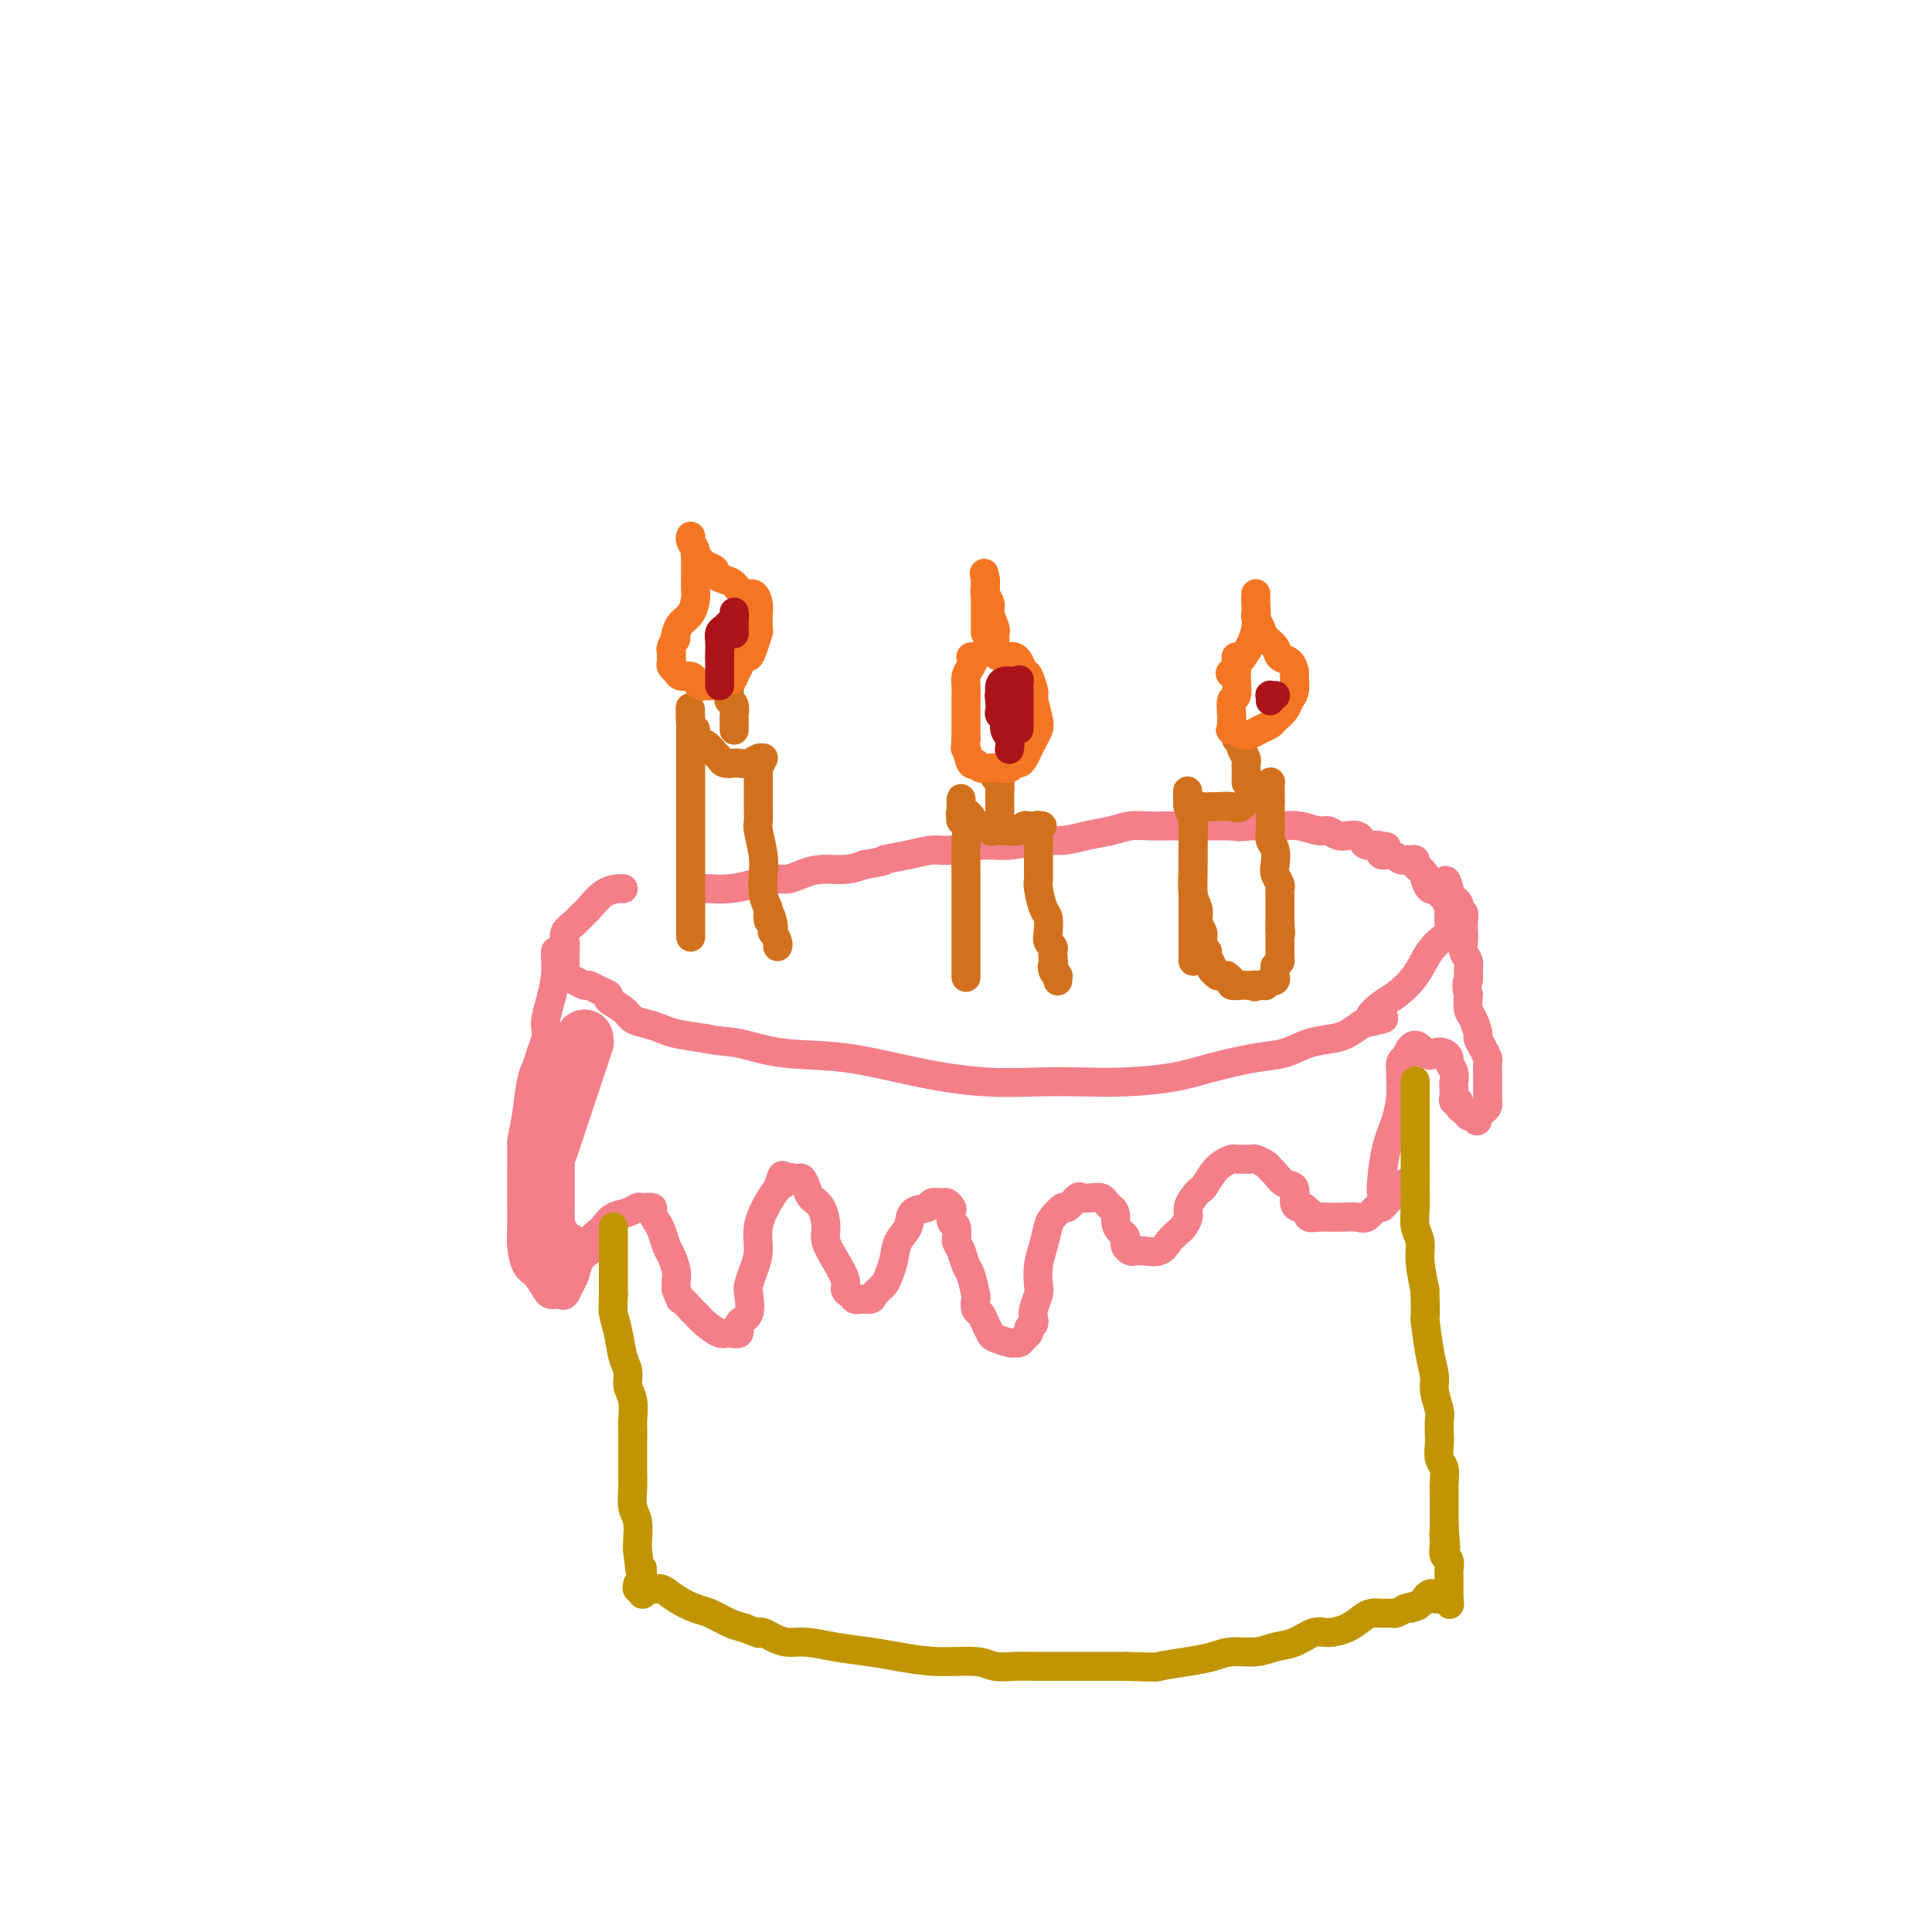 <svg viewBox='0 0 400 400' version='1.1' xmlns='http://www.w3.org/2000/svg' xmlns:xlink='http://www.w3.org/1999/xlink'><g fill='none' stroke='#F37F89' stroke-width='6' stroke-linecap='round' stroke-linejoin='round'><path d='M129,184c-0.012,-0.002 -0.024,-0.004 0,0c0.024,0.004 0.085,0.014 0,0c-0.085,-0.014 -0.315,-0.050 -1,0c-0.685,0.050 -1.823,0.187 -3,1c-1.177,0.813 -2.392,2.301 -3,3c-0.608,0.699 -0.608,0.610 -1,1c-0.392,0.390 -1.177,1.259 -2,2c-0.823,0.741 -1.683,1.353 -2,2c-0.317,0.647 -0.091,1.328 0,2c0.091,0.672 0.045,1.336 0,2'/><path d='M117,197c0.002,0.737 0.006,0.578 0,1c-0.006,0.422 -0.023,1.423 0,2c0.023,0.577 0.085,0.728 0,1c-0.085,0.272 -0.319,0.664 0,1c0.319,0.336 1.190,0.615 2,1c0.810,0.385 1.559,0.876 2,1c0.441,0.124 0.573,-0.119 1,0c0.427,0.119 1.149,0.599 2,1c0.851,0.401 1.830,0.723 2,1c0.170,0.277 -0.471,0.508 0,1c0.471,0.492 2.052,1.245 3,2c0.948,0.755 1.262,1.512 2,2c0.738,0.488 1.899,0.708 3,1c1.101,0.292 2.143,0.655 3,1c0.857,0.345 1.531,0.670 3,1c1.469,0.330 3.735,0.665 6,1'/><path d='M146,215c3.519,0.729 4.818,0.553 7,1c2.182,0.447 5.249,1.517 9,2c3.751,0.483 8.188,0.378 13,1c4.812,0.622 10.001,1.971 15,3c4.999,1.029 9.809,1.738 14,2c4.191,0.262 7.765,0.079 11,0c3.235,-0.079 6.132,-0.053 9,0c2.868,0.053 5.708,0.131 9,0c3.292,-0.131 7.036,-0.473 10,-1c2.964,-0.527 5.147,-1.241 8,-2c2.853,-0.759 6.377,-1.565 9,-2c2.623,-0.435 4.344,-0.501 6,-1c1.656,-0.499 3.248,-1.433 5,-2c1.752,-0.567 3.664,-0.768 5,-1c1.336,-0.232 2.096,-0.495 3,-1c0.904,-0.505 1.952,-1.253 3,-2'/><path d='M282,212c7.946,-1.921 3.311,-0.723 2,-1c-1.311,-0.277 0.703,-2.029 2,-3c1.297,-0.971 1.878,-1.163 3,-2c1.122,-0.837 2.784,-2.321 4,-4c1.216,-1.679 1.986,-3.553 3,-5c1.014,-1.447 2.273,-2.467 3,-3c0.727,-0.533 0.924,-0.581 1,-1c0.076,-0.419 0.031,-1.211 0,-2c-0.031,-0.789 -0.050,-1.575 0,-2c0.050,-0.425 0.168,-0.490 0,-1c-0.168,-0.510 -0.623,-1.464 -1,-2c-0.377,-0.536 -0.676,-0.655 -1,-1c-0.324,-0.345 -0.675,-0.917 -1,-1c-0.325,-0.083 -0.626,0.324 -1,0c-0.374,-0.324 -0.821,-1.378 -1,-2c-0.179,-0.622 -0.089,-0.811 0,-1'/><path d='M295,181c-0.936,-1.265 -0.776,-0.928 -1,-1c-0.224,-0.072 -0.833,-0.554 -1,-1c-0.167,-0.446 0.107,-0.856 0,-1c-0.107,-0.144 -0.597,-0.024 -1,0c-0.403,0.024 -0.721,-0.050 -1,0c-0.279,0.050 -0.520,0.223 -1,0c-0.480,-0.223 -1.201,-0.843 -2,-1c-0.799,-0.157 -1.677,0.150 -2,0c-0.323,-0.150 -0.092,-0.757 0,-1c0.092,-0.243 0.046,-0.121 0,0'/><path d='M115,197c0.006,-0.025 0.012,-0.050 0,0c-0.012,0.050 -0.042,0.173 0,1c0.042,0.827 0.156,2.356 0,4c-0.156,1.644 -0.581,3.402 -1,5c-0.419,1.598 -0.833,3.037 -1,4c-0.167,0.963 -0.086,1.451 0,2c0.086,0.549 0.178,1.158 0,2c-0.178,0.842 -0.625,1.916 -1,3c-0.375,1.084 -0.678,2.176 -1,3c-0.322,0.824 -0.663,1.378 -1,3c-0.337,1.622 -0.668,4.311 -1,7'/><path d='M109,231c-1.155,6.257 -1.042,4.900 -1,6c0.042,1.100 0.014,4.659 0,7c-0.014,2.341 -0.012,3.466 0,5c0.012,1.534 0.034,3.479 0,5c-0.034,1.521 -0.125,2.618 0,4c0.125,1.382 0.467,3.050 1,4c0.533,0.950 1.256,1.182 2,2c0.744,0.818 1.509,2.221 2,3c0.491,0.779 0.709,0.935 1,1c0.291,0.065 0.656,0.041 1,0c0.344,-0.041 0.669,-0.098 1,0c0.331,0.098 0.669,0.349 1,0c0.331,-0.349 0.656,-1.300 1,-2c0.344,-0.700 0.708,-1.150 1,-2c0.292,-0.850 0.512,-2.100 1,-3c0.488,-0.900 1.244,-1.450 2,-2'/><path d='M122,259c0.817,-1.732 -0.140,-1.563 0,-2c0.140,-0.437 1.375,-1.480 2,-2c0.625,-0.520 0.638,-0.517 1,-1c0.362,-0.483 1.071,-1.450 2,-2c0.929,-0.550 2.076,-0.681 3,-1c0.924,-0.319 1.624,-0.825 2,-1c0.376,-0.175 0.429,-0.018 1,0c0.571,0.018 1.658,-0.105 2,0c0.342,0.105 -0.063,0.436 0,1c0.063,0.564 0.595,1.362 1,2c0.405,0.638 0.683,1.115 1,2c0.317,0.885 0.673,2.176 1,3c0.327,0.824 0.624,1.180 1,2c0.376,0.820 0.832,2.106 1,3c0.168,0.894 0.048,1.398 0,2c-0.048,0.602 -0.024,1.301 0,2'/><path d='M140,267c1.199,2.971 0.695,1.900 1,2c0.305,0.100 1.418,1.371 2,2c0.582,0.629 0.633,0.615 1,1c0.367,0.385 1.049,1.168 2,2c0.951,0.832 2.171,1.711 3,2c0.829,0.289 1.266,-0.013 2,0c0.734,0.013 1.765,0.342 2,0c0.235,-0.342 -0.327,-1.354 0,-2c0.327,-0.646 1.542,-0.927 2,-2c0.458,-1.073 0.160,-2.939 0,-4c-0.160,-1.061 -0.180,-1.316 0,-2c0.180,-0.684 0.562,-1.797 1,-3c0.438,-1.203 0.932,-2.498 1,-4c0.068,-1.502 -0.289,-3.212 0,-5c0.289,-1.788 1.226,-3.654 2,-5c0.774,-1.346 1.387,-2.173 2,-3'/><path d='M161,246c1.433,-4.805 1.014,-1.818 1,-1c-0.014,0.818 0.377,-0.535 1,-1c0.623,-0.465 1.480,-0.044 2,0c0.520,0.044 0.704,-0.291 1,0c0.296,0.291 0.705,1.207 1,2c0.295,0.793 0.477,1.464 1,2c0.523,0.536 1.388,0.938 2,2c0.612,1.062 0.972,2.785 1,4c0.028,1.215 -0.277,1.922 0,3c0.277,1.078 1.135,2.527 2,4c0.865,1.473 1.737,2.969 2,4c0.263,1.031 -0.081,1.597 0,2c0.081,0.403 0.589,0.644 1,1c0.411,0.356 0.726,0.827 1,1c0.274,0.173 0.507,0.050 1,0c0.493,-0.050 1.247,-0.025 2,0'/><path d='M180,269c0.736,0.026 0.577,-0.408 1,-1c0.423,-0.592 1.427,-1.340 2,-2c0.573,-0.660 0.715,-1.231 1,-2c0.285,-0.769 0.714,-1.736 1,-3c0.286,-1.264 0.429,-2.826 1,-4c0.571,-1.174 1.571,-1.961 2,-3c0.429,-1.039 0.286,-2.332 1,-3c0.714,-0.668 2.286,-0.712 3,-1c0.714,-0.288 0.570,-0.822 1,-1c0.430,-0.178 1.435,-0.002 2,0c0.565,0.002 0.691,-0.170 1,0c0.309,0.170 0.801,0.681 1,1c0.199,0.319 0.105,0.446 0,1c-0.105,0.554 -0.221,1.534 0,2c0.221,0.466 0.777,0.419 1,1c0.223,0.581 0.111,1.791 0,3'/><path d='M198,257c0.642,1.524 0.747,1.335 1,2c0.253,0.665 0.656,2.185 1,3c0.344,0.815 0.631,0.924 1,2c0.369,1.076 0.820,3.117 1,4c0.180,0.883 0.090,0.608 0,1c-0.090,0.392 -0.181,1.453 0,2c0.181,0.547 0.633,0.581 1,1c0.367,0.419 0.647,1.222 1,2c0.353,0.778 0.777,1.530 1,2c0.223,0.470 0.245,0.659 1,1c0.755,0.341 2.245,0.835 3,1c0.755,0.165 0.777,0.003 1,0c0.223,-0.003 0.647,0.154 1,0c0.353,-0.154 0.633,-0.618 1,-1c0.367,-0.382 0.819,-0.680 1,-1c0.181,-0.320 0.090,-0.660 0,-1'/><path d='M213,275c1.325,-0.685 1.139,-1.397 1,-2c-0.139,-0.603 -0.230,-1.097 0,-2c0.230,-0.903 0.783,-2.213 1,-3c0.217,-0.787 0.099,-1.050 0,-2c-0.099,-0.950 -0.177,-2.588 0,-4c0.177,-1.412 0.610,-2.597 1,-4c0.390,-1.403 0.738,-3.025 1,-4c0.262,-0.975 0.436,-1.305 1,-2c0.564,-0.695 1.516,-1.755 2,-2c0.484,-0.245 0.501,0.326 1,0c0.499,-0.326 1.482,-1.548 2,-2c0.518,-0.452 0.573,-0.132 1,0c0.427,0.132 1.228,0.077 2,0c0.772,-0.077 1.516,-0.174 2,0c0.484,0.174 0.710,0.621 1,1c0.290,0.379 0.645,0.689 1,1'/><path d='M230,250c1.265,0.880 0.927,2.081 1,3c0.073,0.919 0.559,1.556 1,2c0.441,0.444 0.839,0.693 1,1c0.161,0.307 0.085,0.671 0,1c-0.085,0.329 -0.179,0.624 0,1c0.179,0.376 0.632,0.834 1,1c0.368,0.166 0.650,0.039 1,0c0.350,-0.039 0.766,0.011 1,0c0.234,-0.011 0.286,-0.082 1,0c0.714,0.082 2.090,0.317 3,0c0.910,-0.317 1.353,-1.187 2,-2c0.647,-0.813 1.496,-1.569 2,-2c0.504,-0.431 0.661,-0.538 1,-1c0.339,-0.462 0.861,-1.278 1,-2c0.139,-0.722 -0.103,-1.349 0,-2c0.103,-0.651 0.552,-1.325 1,-2'/><path d='M247,248c1.439,-2.001 1.538,-1.503 2,-2c0.462,-0.497 1.289,-1.990 2,-3c0.711,-1.010 1.308,-1.538 2,-2c0.692,-0.462 1.480,-0.856 2,-1c0.520,-0.144 0.773,-0.036 1,0c0.227,0.036 0.428,-0.001 1,0c0.572,0.001 1.515,0.041 2,0c0.485,-0.041 0.514,-0.161 1,0c0.486,0.161 1.430,0.605 2,1c0.570,0.395 0.765,0.743 1,1c0.235,0.257 0.511,0.423 1,1c0.489,0.577 1.192,1.566 2,2c0.808,0.434 1.722,0.312 2,1c0.278,0.688 -0.079,2.185 0,3c0.079,0.815 0.594,0.947 1,1c0.406,0.053 0.703,0.026 1,0'/><path d='M270,250c1.955,1.713 1.341,0.995 1,1c-0.341,0.005 -0.411,0.733 0,1c0.411,0.267 1.303,0.074 2,0c0.697,-0.074 1.199,-0.027 2,0c0.801,0.027 1.903,0.036 3,0c1.097,-0.036 2.191,-0.117 3,0c0.809,0.117 1.334,0.431 2,0c0.666,-0.431 1.474,-1.608 2,-2c0.526,-0.392 0.772,0.001 1,0c0.228,-0.001 0.439,-0.396 1,-1c0.561,-0.604 1.471,-1.416 2,-2c0.529,-0.584 0.678,-0.941 1,-1c0.322,-0.059 0.818,0.180 1,0c0.182,-0.180 0.049,-0.779 0,-1c-0.049,-0.221 -0.014,-0.063 0,0c0.014,0.063 0.007,0.032 0,0'/><path d='M286,247c0.016,-0.482 0.033,-0.965 0,-1c-0.033,-0.035 -0.114,0.376 0,-1c0.114,-1.376 0.423,-4.540 1,-7c0.577,-2.460 1.423,-4.216 2,-6c0.577,-1.784 0.886,-3.595 1,-5c0.114,-1.405 0.033,-2.404 0,-3c-0.033,-0.596 -0.019,-0.789 0,-1c0.019,-0.211 0.044,-0.442 0,-1c-0.044,-0.558 -0.155,-1.445 0,-2c0.155,-0.555 0.578,-0.777 1,-1'/><path d='M291,219c1.586,-4.562 3.051,-1.966 4,-1c0.949,0.966 1.382,0.303 2,0c0.618,-0.303 1.419,-0.246 2,0c0.581,0.246 0.940,0.681 1,1c0.060,0.319 -0.180,0.523 0,1c0.180,0.477 0.779,1.228 1,2c0.221,0.772 0.063,1.565 0,2c-0.063,0.435 -0.032,0.512 0,1c0.032,0.488 0.064,1.387 0,2c-0.064,0.613 -0.223,0.938 0,1c0.223,0.062 0.830,-0.141 1,0c0.170,0.141 -0.095,0.626 0,1c0.095,0.374 0.551,0.636 1,1c0.449,0.364 0.890,0.829 1,1c0.110,0.171 -0.111,0.049 0,0c0.111,-0.049 0.556,-0.024 1,0'/><path d='M305,231c1.110,2.060 0.886,0.711 1,0c0.114,-0.711 0.566,-0.785 1,-1c0.434,-0.215 0.848,-0.573 1,-1c0.152,-0.427 0.041,-0.924 0,-1c-0.041,-0.076 -0.011,0.270 0,0c0.011,-0.270 0.004,-1.157 0,-2c-0.004,-0.843 -0.004,-1.643 0,-2c0.004,-0.357 0.011,-0.271 0,-1c-0.011,-0.729 -0.041,-2.273 0,-3c0.041,-0.727 0.152,-0.635 0,-1c-0.152,-0.365 -0.566,-1.185 -1,-2c-0.434,-0.815 -0.887,-1.624 -1,-2c-0.113,-0.376 0.114,-0.317 0,-1c-0.114,-0.683 -0.569,-2.107 -1,-3c-0.431,-0.893 -0.837,-1.255 -1,-2c-0.163,-0.745 -0.081,-1.872 0,-3'/><path d='M304,206c-0.614,-2.750 -0.151,-2.623 0,-3c0.151,-0.377 -0.012,-1.256 0,-2c0.012,-0.744 0.199,-1.354 0,-2c-0.199,-0.646 -0.784,-1.330 -1,-2c-0.216,-0.670 -0.061,-1.328 0,-2c0.061,-0.672 0.030,-1.360 0,-2c-0.030,-0.640 -0.060,-1.232 0,-2c0.060,-0.768 0.209,-1.711 0,-2c-0.209,-0.289 -0.778,0.078 -1,0c-0.222,-0.078 -0.098,-0.599 0,-1c0.098,-0.401 0.170,-0.682 0,-1c-0.170,-0.318 -0.581,-0.674 -1,-1c-0.419,-0.326 -0.844,-0.624 -1,-1c-0.156,-0.376 -0.042,-0.832 0,-1c0.042,-0.168 0.012,-0.048 0,0c-0.012,0.048 -0.006,0.024 0,0'/><path d='M300,184c-0.845,-3.405 -0.958,-0.917 -1,0c-0.042,0.917 -0.012,0.262 0,0c0.012,-0.262 0.006,-0.131 0,0'/><path d='M146,184c-0.025,0.006 -0.050,0.012 0,0c0.050,-0.012 0.176,-0.041 1,0c0.824,0.041 2.344,0.152 4,0c1.656,-0.152 3.446,-0.566 5,-1c1.554,-0.434 2.873,-0.886 4,-1c1.127,-0.114 2.062,0.110 3,0c0.938,-0.110 1.880,-0.555 3,-1c1.120,-0.445 2.417,-0.889 4,-1c1.583,-0.111 3.452,0.111 5,0c1.548,-0.111 2.774,-0.556 4,-1'/><path d='M179,179c5.777,-0.957 3.720,-0.849 4,-1c0.280,-0.151 2.898,-0.561 5,-1c2.102,-0.439 3.688,-0.906 5,-1c1.312,-0.094 2.349,0.186 4,0c1.651,-0.186 3.917,-0.837 6,-1c2.083,-0.163 3.981,0.164 6,0c2.019,-0.164 4.157,-0.818 6,-1c1.843,-0.182 3.392,0.109 5,0c1.608,-0.109 3.274,-0.618 5,-1c1.726,-0.382 3.511,-0.638 5,-1c1.489,-0.362 2.681,-0.829 4,-1c1.319,-0.171 2.765,-0.046 4,0c1.235,0.046 2.259,0.012 4,0c1.741,-0.012 4.200,-0.003 6,0c1.800,0.003 2.943,0.001 4,0c1.057,-0.001 2.029,-0.000 3,0'/><path d='M255,171c12.098,-1.238 4.344,-0.332 2,0c-2.344,0.332 0.722,0.089 2,0c1.278,-0.089 0.767,-0.025 1,0c0.233,0.025 1.211,0.011 2,0c0.789,-0.011 1.391,-0.018 2,0c0.609,0.018 1.227,0.061 2,0c0.773,-0.061 1.701,-0.226 3,0c1.299,0.226 2.967,0.845 4,1c1.033,0.155 1.429,-0.152 2,0c0.571,0.152 1.318,0.762 2,1c0.682,0.238 1.301,0.102 2,0c0.699,-0.102 1.480,-0.171 2,0c0.520,0.171 0.778,0.582 1,1c0.222,0.418 0.406,0.843 1,1c0.594,0.157 1.598,0.045 2,0c0.402,-0.045 0.201,-0.022 0,0'/><path d='M285,175c4.444,0.622 0.556,0.178 -1,0c-1.556,-0.178 -0.778,-0.089 0,0'/></g>
<g fill='none' stroke='#C09501' stroke-width='6' stroke-linecap='round' stroke-linejoin='round'><path d='M127,254c0.000,0.468 0.000,0.936 0,1c0.000,0.064 -0.000,-0.275 0,0c0.000,0.275 0.000,1.166 0,2c-0.000,0.834 0.000,1.613 0,2c0.000,0.387 -0.000,0.382 0,1c0.000,0.618 0.000,1.859 0,3c-0.000,1.141 0.000,2.183 0,3c0.000,0.817 0.000,1.408 0,2'/><path d='M127,268c-0.049,2.900 -0.172,3.151 0,4c0.172,0.849 0.638,2.298 1,4c0.362,1.702 0.619,3.657 1,5c0.381,1.343 0.887,2.074 1,3c0.113,0.926 -0.166,2.047 0,3c0.166,0.953 0.777,1.739 1,3c0.223,1.261 0.060,2.999 0,4c-0.060,1.001 -0.016,1.267 0,2c0.016,0.733 0.003,1.932 0,3c-0.003,1.068 0.003,2.003 0,3c-0.003,0.997 -0.015,2.056 0,3c0.015,0.944 0.056,1.772 0,3c-0.056,1.228 -0.211,2.855 0,4c0.211,1.145 0.788,1.808 1,3c0.212,1.192 0.061,2.912 0,4c-0.061,1.088 -0.030,1.544 0,2'/><path d='M132,321c1.000,8.996 1.000,4.985 1,4c-0.000,-0.985 -0.000,1.056 0,2c0.000,0.944 0.000,0.793 0,1c-0.000,0.207 -0.000,0.773 0,1c0.000,0.227 0.001,0.114 0,0c-0.001,-0.114 -0.004,-0.230 0,0c0.004,0.230 0.015,0.808 0,1c-0.015,0.192 -0.056,0.000 0,0c0.056,-0.000 0.207,0.192 0,0c-0.207,-0.192 -0.774,-0.769 -1,-1c-0.226,-0.231 -0.113,-0.115 0,0'/><path d='M132,328c0.472,0.034 0.943,0.067 1,0c0.057,-0.067 -0.301,-0.235 0,0c0.301,0.235 1.262,0.874 2,1c0.738,0.126 1.254,-0.261 2,0c0.746,0.261 1.722,1.169 3,2c1.278,0.831 2.858,1.583 4,2c1.142,0.417 1.846,0.497 3,1c1.154,0.503 2.758,1.429 4,2c1.242,0.571 2.121,0.785 3,1'/><path d='M154,337c4.045,1.630 3.157,1.207 3,1c-0.157,-0.207 0.416,-0.196 1,0c0.584,0.196 1.180,0.577 2,1c0.820,0.423 1.865,0.886 3,1c1.135,0.114 2.362,-0.123 4,0c1.638,0.123 3.688,0.606 6,1c2.312,0.394 4.887,0.698 7,1c2.113,0.302 3.766,0.603 6,1c2.234,0.397 5.050,0.891 8,1c2.950,0.109 6.033,-0.167 8,0c1.967,0.167 2.818,0.777 4,1c1.182,0.223 2.695,0.060 4,0c1.305,-0.060 2.401,-0.016 4,0c1.599,0.016 3.700,0.004 6,0c2.300,-0.004 4.800,-0.001 7,0c2.200,0.001 4.100,0.001 6,0'/><path d='M233,345c7.323,0.204 6.132,0.213 7,0c0.868,-0.213 3.796,-0.649 6,-1c2.204,-0.351 3.684,-0.618 5,-1c1.316,-0.382 2.467,-0.881 4,-1c1.533,-0.119 3.448,0.140 5,0c1.552,-0.140 2.740,-0.681 4,-1c1.260,-0.319 2.592,-0.418 4,-1c1.408,-0.582 2.891,-1.648 4,-2c1.109,-0.352 1.844,0.011 3,0c1.156,-0.011 2.733,-0.395 4,-1c1.267,-0.605 2.222,-1.429 3,-2c0.778,-0.571 1.377,-0.888 2,-1c0.623,-0.112 1.270,-0.020 2,0c0.730,0.020 1.543,-0.033 2,0c0.457,0.033 0.559,0.152 1,0c0.441,-0.152 1.220,-0.576 2,-1'/><path d='M291,333c4.914,-1.344 1.699,-0.202 1,0c-0.699,0.202 1.119,-0.534 2,-1c0.881,-0.466 0.824,-0.661 1,-1c0.176,-0.339 0.583,-0.823 1,-1c0.417,-0.177 0.844,-0.047 1,0c0.156,0.047 0.042,0.013 0,0c-0.042,-0.013 -0.012,-0.004 0,0c0.012,0.004 0.006,0.002 0,0'/><path d='M293,224c0.000,0.065 0.000,0.130 0,0c-0.000,-0.130 -0.000,-0.454 0,0c0.000,0.454 0.000,1.685 0,4c-0.000,2.315 -0.001,5.715 0,8c0.001,2.285 0.004,3.454 0,5c-0.004,1.546 -0.016,3.468 0,5c0.016,1.532 0.060,2.673 0,4c-0.060,1.327 -0.222,2.840 0,4c0.222,1.160 0.829,1.966 1,3c0.171,1.034 -0.094,2.295 0,4c0.094,1.705 0.547,3.852 1,6'/><path d='M295,267c0.266,7.659 -0.069,5.306 0,6c0.069,0.694 0.540,4.436 1,7c0.460,2.564 0.908,3.951 1,5c0.092,1.049 -0.171,1.760 0,3c0.171,1.240 0.777,3.008 1,4c0.223,0.992 0.064,1.209 0,2c-0.064,0.791 -0.031,2.155 0,3c0.031,0.845 0.061,1.171 0,2c-0.061,0.829 -0.212,2.162 0,3c0.212,0.838 0.789,1.183 1,2c0.211,0.817 0.057,2.106 0,3c-0.057,0.894 -0.015,1.391 0,2c0.015,0.609 0.004,1.328 0,2c-0.004,0.672 -0.001,1.296 0,2c0.001,0.704 0.000,1.487 0,2c-0.000,0.513 -0.000,0.757 0,1'/><path d='M299,316c0.620,7.981 0.170,3.433 0,2c-0.170,-1.433 -0.060,0.250 0,1c0.060,0.750 0.069,0.568 0,1c-0.069,0.432 -0.215,1.478 0,2c0.215,0.522 0.790,0.521 1,1c0.210,0.479 0.056,1.439 0,2c-0.056,0.561 -0.015,0.724 0,1c0.015,0.276 0.004,0.667 0,1c-0.004,0.333 -0.001,0.610 0,1c0.001,0.390 0.000,0.893 0,1c-0.000,0.107 -0.000,-0.182 0,0c0.000,0.182 0.000,0.833 0,1c-0.000,0.167 -0.000,-0.151 0,0c0.000,0.151 0.000,0.771 0,1c-0.000,0.229 -0.000,0.065 0,0c0.000,-0.065 0.000,-0.033 0,0'/><path d='M300,331c0.183,2.321 0.142,0.622 0,0c-0.142,-0.622 -0.384,-0.167 -1,0c-0.616,0.167 -1.604,0.048 -2,0c-0.396,-0.048 -0.198,-0.024 0,0'/></g>
<g fill='none' stroke='#D2711D' stroke-width='6' stroke-linecap='round' stroke-linejoin='round'><path d='M143,194c0.000,0.025 0.000,0.050 0,0c0.000,-0.050 0.000,-0.177 0,-1c0.000,-0.823 0.000,-2.344 0,-4c0.000,-1.656 0.000,-3.446 0,-6c0.000,-2.554 0.000,-5.871 0,-8c0.000,-2.129 0.000,-3.070 0,-5c0.000,-1.930 0.000,-4.850 0,-7c0.000,-2.150 0.000,-3.529 0,-5c0.000,-1.471 0.000,-3.033 0,-4c0.000,-0.967 0.000,-1.337 0,-2c0.000,-0.663 0.000,-1.618 0,-2c0.000,-0.382 0.000,-0.191 0,0'/><path d='M143,150c-0.067,-6.837 -0.236,-1.930 0,0c0.236,1.930 0.875,0.884 1,1c0.125,0.116 -0.266,1.394 0,2c0.266,0.606 1.188,0.541 2,1c0.812,0.459 1.512,1.443 2,2c0.488,0.557 0.763,0.686 1,1c0.237,0.314 0.434,0.812 1,1c0.566,0.188 1.500,0.064 2,0c0.500,-0.064 0.564,-0.070 1,0c0.436,0.070 1.242,0.214 2,0c0.758,-0.214 1.468,-0.787 2,-1c0.532,-0.213 0.885,-0.067 1,0c0.115,0.067 -0.007,0.057 0,0c0.007,-0.057 0.145,-0.159 0,0c-0.145,0.159 -0.572,0.580 -1,1'/><path d='M157,158c1.083,0.014 0.290,0.050 0,0c-0.290,-0.050 -0.078,-0.187 0,0c0.078,0.187 0.021,0.698 0,1c-0.021,0.302 -0.006,0.395 0,1c0.006,0.605 0.002,1.721 0,2c-0.002,0.279 -0.000,-0.278 0,0c0.000,0.278 0.000,1.391 0,2c-0.000,0.609 -0.001,0.713 0,1c0.001,0.287 0.004,0.758 0,1c-0.004,0.242 -0.015,0.255 0,1c0.015,0.745 0.056,2.223 0,3c-0.056,0.777 -0.208,0.855 0,2c0.208,1.145 0.777,3.359 1,5c0.223,1.641 0.098,2.711 0,4c-0.098,1.289 -0.171,2.797 0,4c0.171,1.203 0.585,2.102 1,3'/><path d='M159,188c0.250,4.781 -0.125,1.732 0,1c0.125,-0.732 0.752,0.851 1,2c0.248,1.149 0.119,1.863 0,2c-0.119,0.137 -0.228,-0.303 0,0c0.228,0.303 0.793,1.349 1,2c0.207,0.651 0.055,0.906 0,1c-0.055,0.094 -0.015,0.025 0,0c0.015,-0.025 0.004,-0.007 0,0c-0.004,0.007 -0.002,0.004 0,0'/><path d='M200,202c-0.000,0.029 -0.000,0.058 0,0c0.000,-0.058 0.000,-0.204 0,0c-0.000,0.204 -0.000,0.758 0,0c0.000,-0.758 0.001,-2.826 0,-5c-0.001,-2.174 -0.004,-4.452 0,-7c0.004,-2.548 0.015,-5.365 0,-8c-0.015,-2.635 -0.057,-5.088 0,-7c0.057,-1.912 0.211,-3.283 0,-4c-0.211,-0.717 -0.789,-0.780 -1,-1c-0.211,-0.220 -0.057,-0.598 0,-1c0.057,-0.402 0.016,-0.829 0,-1c-0.016,-0.171 -0.008,-0.085 0,0'/><path d='M199,168c-0.124,-5.253 0.064,-1.384 0,0c-0.064,1.384 -0.382,0.284 0,0c0.382,-0.284 1.464,0.250 2,1c0.536,0.750 0.527,1.717 1,2c0.473,0.283 1.430,-0.119 2,0c0.570,0.119 0.755,0.760 1,1c0.245,0.240 0.552,0.078 1,0c0.448,-0.078 1.037,-0.074 2,0c0.963,0.074 2.300,0.216 3,0c0.700,-0.216 0.762,-0.790 1,-1c0.238,-0.210 0.652,-0.056 1,0c0.348,0.056 0.629,0.015 1,0c0.371,-0.015 0.831,-0.004 1,0c0.169,0.004 0.048,0.001 0,0c-0.048,-0.001 -0.024,-0.001 0,0'/><path d='M215,171c1.547,-0.129 0.415,0.049 0,0c-0.415,-0.049 -0.111,-0.326 0,0c0.111,0.326 0.030,1.256 0,2c-0.030,0.744 -0.008,1.302 0,2c0.008,0.698 0.001,1.536 0,2c-0.001,0.464 0.002,0.555 0,1c-0.002,0.445 -0.011,1.245 0,2c0.011,0.755 0.042,1.466 0,2c-0.042,0.534 -0.156,0.892 0,2c0.156,1.108 0.581,2.965 1,4c0.419,1.035 0.830,1.247 1,2c0.170,0.753 0.098,2.047 0,3c-0.098,0.953 -0.222,1.565 0,2c0.222,0.435 0.791,0.694 1,1c0.209,0.306 0.060,0.659 0,1c-0.060,0.341 -0.030,0.671 0,1'/><path d='M218,198c0.480,4.585 0.181,2.549 0,2c-0.181,-0.549 -0.245,0.389 0,1c0.245,0.611 0.798,0.895 1,1c0.202,0.105 0.054,0.032 0,0c-0.054,-0.032 -0.015,-0.023 0,0c0.015,0.023 0.004,0.059 0,0c-0.004,-0.059 -0.001,-0.212 0,0c0.001,0.212 0.000,0.789 0,1c-0.000,0.211 -0.000,0.057 0,0c0.000,-0.057 0.000,-0.015 0,0c-0.000,0.015 -0.000,0.004 0,0c0.000,-0.004 0.000,-0.002 0,0'/><path d='M247,199c-0.000,0.018 -0.000,0.035 0,0c0.000,-0.035 0.001,-0.123 0,-1c-0.001,-0.877 -0.004,-2.544 0,-5c0.004,-2.456 0.015,-5.702 0,-9c-0.015,-3.298 -0.057,-6.648 0,-9c0.057,-2.352 0.211,-3.706 0,-5c-0.211,-1.294 -0.789,-2.529 -1,-3c-0.211,-0.471 -0.057,-0.178 0,0c0.057,0.178 0.015,0.240 0,0c-0.015,-0.240 -0.004,-0.783 0,-1c0.004,-0.217 0.002,-0.109 0,0'/><path d='M246,166c-0.191,-4.879 -0.169,-0.575 0,1c0.169,1.575 0.486,0.421 1,0c0.514,-0.421 1.225,-0.110 2,0c0.775,0.110 1.615,0.019 2,0c0.385,-0.019 0.316,0.034 1,0c0.684,-0.034 2.120,-0.156 3,0c0.880,0.156 1.202,0.592 2,0c0.798,-0.592 2.070,-2.210 3,-3c0.930,-0.790 1.517,-0.753 2,-1c0.483,-0.247 0.861,-0.777 1,-1c0.139,-0.223 0.037,-0.137 0,0c-0.037,0.137 -0.011,0.325 0,1c0.011,0.675 0.005,1.838 0,3'/><path d='M263,166c-0.000,1.041 -0.001,1.644 0,2c0.001,0.356 0.004,0.464 0,1c-0.004,0.536 -0.015,1.498 0,2c0.015,0.502 0.056,0.543 0,1c-0.056,0.457 -0.207,1.330 0,2c0.207,0.670 0.774,1.135 1,2c0.226,0.865 0.113,2.129 0,3c-0.113,0.871 -0.226,1.351 0,2c0.226,0.649 0.793,1.469 1,2c0.207,0.531 0.056,0.772 0,1c-0.056,0.228 -0.015,0.442 0,1c0.015,0.558 0.004,1.459 0,2c-0.004,0.541 -0.001,0.722 0,1c0.001,0.278 0.000,0.652 0,1c-0.000,0.348 -0.000,0.671 0,1c0.000,0.329 0.000,0.665 0,1'/><path d='M265,191c0.309,4.030 0.083,1.605 0,1c-0.083,-0.605 -0.022,0.611 0,1c0.022,0.389 0.006,-0.050 0,0c-0.006,0.050 -0.002,0.588 0,1c0.002,0.412 0.000,0.698 0,1c-0.000,0.302 -0.000,0.621 0,1c0.000,0.379 0.000,0.819 0,1c-0.000,0.181 -0.000,0.105 0,0c0.000,-0.105 0.000,-0.238 0,0c-0.000,0.238 -0.000,0.849 0,1c0.000,0.151 0.001,-0.156 0,0c-0.001,0.156 -0.003,0.777 0,1c0.003,0.223 0.011,0.050 0,0c-0.011,-0.050 -0.041,0.025 0,0c0.041,-0.025 0.155,-0.150 0,0c-0.155,0.150 -0.577,0.575 -1,1'/><path d='M264,200c-0.155,1.408 -0.041,0.429 0,0c0.041,-0.429 0.011,-0.307 0,0c-0.011,0.307 -0.003,0.800 0,1c0.003,0.200 0.001,0.106 0,0c-0.001,-0.106 -0.001,-0.226 0,0c0.001,0.226 0.001,0.796 0,1c-0.001,0.204 -0.004,0.041 0,0c0.004,-0.041 0.016,0.041 0,0c-0.016,-0.041 -0.061,-0.203 0,0c0.061,0.203 0.227,0.772 0,1c-0.227,0.228 -0.848,0.114 -1,0c-0.152,-0.114 0.167,-0.227 0,0c-0.167,0.227 -0.818,0.793 -1,1c-0.182,0.207 0.105,0.056 0,0c-0.105,-0.056 -0.601,-0.016 -1,0c-0.399,0.016 -0.699,0.008 -1,0'/><path d='M260,204c-0.572,0.619 -0.004,0.167 0,0c0.004,-0.167 -0.558,-0.047 -1,0c-0.442,0.047 -0.763,0.023 -1,0c-0.237,-0.023 -0.388,-0.045 -1,0c-0.612,0.045 -1.684,0.155 -2,0c-0.316,-0.155 0.123,-0.576 0,-1c-0.123,-0.424 -0.807,-0.849 -1,-1c-0.193,-0.151 0.106,-0.026 0,0c-0.106,0.026 -0.616,-0.048 -1,0c-0.384,0.048 -0.643,0.216 -1,0c-0.357,-0.216 -0.813,-0.817 -1,-1c-0.187,-0.183 -0.105,0.053 0,0c0.105,-0.053 0.234,-0.396 0,-1c-0.234,-0.604 -0.832,-1.470 -1,-2c-0.168,-0.530 0.095,-0.723 0,-1c-0.095,-0.277 -0.547,-0.639 -1,-1'/><path d='M249,196c-0.305,-0.948 -0.068,-0.816 0,-1c0.068,-0.184 -0.033,-0.682 0,-1c0.033,-0.318 0.201,-0.457 0,-1c-0.201,-0.543 -0.772,-1.491 -1,-2c-0.228,-0.509 -0.114,-0.578 0,-1c0.114,-0.422 0.227,-1.195 0,-2c-0.227,-0.805 -0.793,-1.641 -1,-3c-0.207,-1.359 -0.056,-3.243 0,-5c0.056,-1.757 0.015,-3.389 0,-5c-0.015,-1.611 -0.004,-3.201 0,-4c0.004,-0.799 0.001,-0.806 0,-1c-0.001,-0.194 -0.000,-0.574 0,-1c0.000,-0.426 0.000,-0.898 0,-1c-0.000,-0.102 -0.000,0.165 0,0c0.000,-0.165 0.000,-0.761 0,-1c-0.000,-0.239 -0.000,-0.119 0,0'/><path d='M207,170c0.000,-0.444 0.000,-0.888 0,-1c0.000,-0.112 0.000,0.107 0,0c0.000,-0.107 0.000,-0.539 0,-1c-0.000,-0.461 0.000,-0.950 0,-1c-0.000,-0.050 0.000,0.340 0,0c-0.000,-0.340 0.000,-1.411 0,-2c0.000,-0.589 0.000,-0.697 0,-1c0.000,-0.303 0.000,-0.801 0,-1c0.000,-0.199 0.000,-0.100 0,0'/><path d='M207,163c0.004,-1.327 0.015,-1.144 0,-1c-0.015,0.144 -0.057,0.248 0,0c0.057,-0.248 0.211,-0.850 0,-1c-0.211,-0.150 -0.788,0.152 -1,0c-0.212,-0.152 -0.061,-0.758 0,-1c0.061,-0.242 0.030,-0.121 0,0'/><path d='M152,151c-0.000,0.015 -0.000,0.030 0,0c0.000,-0.030 0.001,-0.106 0,0c-0.001,0.106 -0.004,0.392 0,0c0.004,-0.392 0.015,-1.463 0,-2c-0.015,-0.537 -0.057,-0.539 0,-1c0.057,-0.461 0.211,-1.380 0,-2c-0.211,-0.620 -0.789,-0.940 -1,-1c-0.211,-0.060 -0.057,0.138 0,0c0.057,-0.138 0.015,-0.614 0,-1c-0.015,-0.386 -0.004,-0.682 0,-1c0.004,-0.318 0.002,-0.659 0,-1'/><path d='M151,142c-0.155,-1.393 -0.042,-0.375 0,0c0.042,0.375 0.012,0.107 0,0c-0.012,-0.107 -0.006,-0.054 0,0'/><path d='M258,162c-0.000,-0.016 -0.000,-0.032 0,0c0.000,0.032 0.001,0.112 0,0c-0.001,-0.112 -0.004,-0.415 0,-1c0.004,-0.585 0.015,-1.452 0,-2c-0.015,-0.548 -0.057,-0.777 0,-1c0.057,-0.223 0.211,-0.441 0,-1c-0.211,-0.559 -0.788,-1.458 -1,-2c-0.212,-0.542 -0.061,-0.726 0,-1c0.061,-0.274 0.030,-0.637 0,-1'/><path d='M257,153c-0.381,-1.332 -0.834,-0.161 -1,0c-0.166,0.161 -0.044,-0.689 0,-1c0.044,-0.311 0.012,-0.084 0,0c-0.012,0.084 -0.003,0.024 0,0c0.003,-0.024 0.002,-0.012 0,0'/></g>
<g fill='none' stroke='#F47623' stroke-width='6' stroke-linecap='round' stroke-linejoin='round'><path d='M144,115c-0.000,-0.120 -0.000,-0.240 0,0c0.000,0.240 0.000,0.841 0,1c-0.000,0.159 -0.000,-0.123 0,0c0.000,0.123 0.001,0.651 0,1c-0.001,0.349 -0.002,0.520 0,1c0.002,0.480 0.008,1.269 0,2c-0.008,0.731 -0.030,1.403 0,2c0.030,0.597 0.111,1.119 0,2c-0.111,0.881 -0.415,2.122 -1,3c-0.585,0.878 -1.453,1.394 -2,2c-0.547,0.606 -0.774,1.303 -1,2'/><path d='M140,131c-0.558,2.593 0.047,1.076 0,1c-0.047,-0.076 -0.745,1.289 -1,2c-0.255,0.711 -0.065,0.768 0,1c0.065,0.232 0.005,0.641 0,1c-0.005,0.359 0.044,0.670 0,1c-0.044,0.330 -0.181,0.680 0,1c0.181,0.320 0.679,0.611 1,1c0.321,0.389 0.466,0.875 1,1c0.534,0.125 1.457,-0.110 2,0c0.543,0.110 0.705,0.565 1,1c0.295,0.435 0.723,0.849 1,1c0.277,0.151 0.403,0.038 1,0c0.597,-0.038 1.665,0.000 2,0c0.335,-0.000 -0.064,-0.039 0,0c0.064,0.039 0.590,0.154 1,0c0.410,-0.154 0.705,-0.577 1,-1'/><path d='M150,141c1.797,0.016 1.791,-0.445 2,-1c0.209,-0.555 0.634,-1.203 1,-2c0.366,-0.797 0.672,-1.742 1,-2c0.328,-0.258 0.676,0.170 1,0c0.324,-0.170 0.623,-0.937 1,-2c0.377,-1.063 0.831,-2.422 1,-3c0.169,-0.578 0.054,-0.373 0,-1c-0.054,-0.627 -0.045,-2.084 0,-3c0.045,-0.916 0.126,-1.292 0,-2c-0.126,-0.708 -0.458,-1.748 -1,-2c-0.542,-0.252 -1.292,0.283 -2,0c-0.708,-0.283 -1.372,-1.385 -2,-2c-0.628,-0.615 -1.220,-0.742 -2,-1c-0.780,-0.258 -1.748,-0.646 -2,-1c-0.252,-0.354 0.214,-0.672 0,-1c-0.214,-0.328 -1.107,-0.664 -2,-1'/><path d='M146,117c-1.863,-1.722 -1.021,-1.025 -1,-1c0.021,0.025 -0.779,-0.620 -1,-1c-0.221,-0.380 0.137,-0.494 0,-1c-0.137,-0.506 -0.769,-1.404 -1,-2c-0.231,-0.596 -0.062,-0.891 0,-1c0.062,-0.109 0.018,-0.031 0,0c-0.018,0.031 -0.009,0.016 0,0'/><path d='M201,136c0.429,-0.013 0.857,-0.025 1,0c0.143,0.025 -0.000,0.089 0,0c0.000,-0.089 0.144,-0.331 0,0c-0.144,0.331 -0.574,1.235 -1,2c-0.426,0.765 -0.846,1.390 -1,2c-0.154,0.610 -0.041,1.205 0,2c0.041,0.795 0.011,1.791 0,3c-0.011,1.209 -0.003,2.631 0,4c0.003,1.369 0.002,2.684 0,4'/><path d='M200,153c-0.201,2.896 -0.205,1.638 0,2c0.205,0.362 0.618,2.346 1,3c0.382,0.654 0.731,-0.021 1,0c0.269,0.021 0.457,0.739 1,1c0.543,0.261 1.441,0.066 2,0c0.559,-0.066 0.780,-0.003 1,0c0.220,0.003 0.440,-0.054 1,0c0.560,0.054 1.459,0.219 2,0c0.541,-0.219 0.722,-0.821 1,-1c0.278,-0.179 0.652,0.065 1,0c0.348,-0.065 0.668,-0.439 1,-1c0.332,-0.561 0.675,-1.311 1,-2c0.325,-0.689 0.634,-1.319 1,-2c0.366,-0.681 0.791,-1.414 1,-2c0.209,-0.586 0.203,-1.025 0,-2c-0.203,-0.975 -0.601,-2.488 -1,-4'/><path d='M214,145c0.048,-1.517 0.167,-1.310 0,-2c-0.167,-0.690 -0.621,-2.276 -1,-3c-0.379,-0.724 -0.682,-0.586 -1,-1c-0.318,-0.414 -0.649,-1.381 -1,-2c-0.351,-0.619 -0.721,-0.889 -1,-1c-0.279,-0.111 -0.467,-0.061 -1,0c-0.533,0.061 -1.410,0.134 -2,0c-0.590,-0.134 -0.894,-0.477 -1,-1c-0.106,-0.523 -0.013,-1.228 0,-2c0.013,-0.772 -0.053,-1.611 0,-2c0.053,-0.389 0.224,-0.327 0,-1c-0.224,-0.673 -0.845,-2.081 -1,-3c-0.155,-0.919 0.154,-1.349 0,-2c-0.154,-0.651 -0.772,-1.521 -1,-2c-0.228,-0.479 -0.065,-0.565 0,-1c0.065,-0.435 0.033,-1.217 0,-2'/><path d='M204,120c-0.464,-2.512 -0.124,-0.792 0,0c0.124,0.792 0.033,0.657 0,1c-0.033,0.343 -0.009,1.164 0,3c0.009,1.836 0.002,4.687 0,6c-0.002,1.313 -0.001,1.090 0,1c0.001,-0.090 0.000,-0.045 0,0'/><path d='M257,136c0.113,0.000 0.226,0.001 0,0c-0.226,-0.001 -0.793,-0.003 -1,0c-0.207,0.003 -0.056,0.012 0,0c0.056,-0.012 0.016,-0.045 0,0c-0.016,0.045 -0.008,0.167 0,1c0.008,0.833 0.016,2.377 0,3c-0.016,0.623 -0.057,0.324 0,1c0.057,0.676 0.211,2.328 0,3c-0.211,0.672 -0.789,0.366 -1,1c-0.211,0.634 -0.057,2.209 0,3c0.057,0.791 0.016,0.797 0,1c-0.016,0.203 -0.008,0.601 0,1'/><path d='M255,150c-0.405,2.335 -0.417,1.172 0,1c0.417,-0.172 1.262,0.645 2,1c0.738,0.355 1.367,0.247 2,0c0.633,-0.247 1.268,-0.633 2,-1c0.732,-0.367 1.559,-0.716 2,-1c0.441,-0.284 0.496,-0.504 1,-1c0.504,-0.496 1.456,-1.270 2,-2c0.544,-0.730 0.680,-1.418 1,-2c0.320,-0.582 0.825,-1.058 1,-2c0.175,-0.942 0.021,-2.349 0,-3c-0.021,-0.651 0.093,-0.544 0,-1c-0.093,-0.456 -0.392,-1.473 -1,-2c-0.608,-0.527 -1.524,-0.564 -2,-1c-0.476,-0.436 -0.513,-1.271 -1,-2c-0.487,-0.729 -1.425,-1.351 -2,-2c-0.575,-0.649 -0.788,-1.324 -1,-2'/><path d='M261,130c-1.309,-2.525 -1.083,-2.336 -1,-3c0.083,-0.664 0.022,-2.179 0,-3c-0.022,-0.821 -0.006,-0.949 0,-1c0.006,-0.051 0.003,-0.027 0,0c-0.003,0.027 -0.005,0.057 0,0c0.005,-0.057 0.018,-0.200 0,0c-0.018,0.200 -0.068,0.744 0,2c0.068,1.256 0.255,3.223 0,5c-0.255,1.777 -0.953,3.363 -2,5c-1.047,1.637 -2.442,3.325 -3,4c-0.558,0.675 -0.279,0.338 0,0'/></g>
<g fill='none' stroke='#AD1419' stroke-width='6' stroke-linecap='round' stroke-linejoin='round'><path d='M149,142c0.000,-0.453 0.000,-0.905 0,-1c0.000,-0.095 0.000,0.169 0,0c0.000,-0.169 0.000,-0.770 0,-1c0.000,-0.230 0.000,-0.089 0,0c0.000,0.089 0.000,0.127 0,0c0.000,-0.127 0.000,-0.419 0,-1c0.000,-0.581 0.000,-1.452 0,-2c0.000,-0.548 0.000,-0.774 0,-1'/><path d='M149,136c0.001,-0.892 0.003,-0.123 0,0c-0.003,0.123 -0.012,-0.401 0,-1c0.012,-0.599 0.046,-1.274 0,-2c-0.046,-0.726 -0.170,-1.505 0,-2c0.170,-0.495 0.634,-0.707 1,-1c0.366,-0.293 0.634,-0.667 1,-1c0.366,-0.333 0.830,-0.625 1,-1c0.170,-0.375 0.046,-0.832 0,-1c-0.046,-0.168 -0.012,-0.048 0,0c0.012,0.048 0.003,0.023 0,0c-0.003,-0.023 -0.001,-0.045 0,0c0.001,0.045 0.000,0.156 0,0c-0.000,-0.156 -0.000,-0.578 0,0c0.000,0.578 0.000,2.156 0,3c-0.000,0.844 -0.000,0.956 0,1c0.000,0.044 0.000,0.022 0,0'/><path d='M152,131c0.000,0.500 0.000,0.250 0,0'/><path d='M209,155c-0.002,0.013 -0.005,0.026 0,0c0.005,-0.026 0.016,-0.091 0,0c-0.016,0.091 -0.061,0.336 0,0c0.061,-0.336 0.226,-1.255 0,-2c-0.226,-0.745 -0.845,-1.316 -1,-2c-0.155,-0.684 0.154,-1.482 0,-2c-0.154,-0.518 -0.772,-0.755 -1,-1c-0.228,-0.245 -0.065,-0.499 0,-1c0.065,-0.501 0.033,-1.251 0,-2'/><path d='M207,145c-0.297,-1.668 -0.038,-0.840 0,-1c0.038,-0.160 -0.144,-1.310 0,-2c0.144,-0.690 0.613,-0.919 1,-1c0.387,-0.081 0.692,-0.013 1,0c0.308,0.013 0.618,-0.029 1,0c0.382,0.029 0.834,0.130 1,0c0.166,-0.130 0.044,-0.491 0,0c-0.044,0.491 -0.012,1.834 0,3c0.012,1.166 0.003,2.155 0,3c-0.003,0.845 -0.001,1.546 0,2c0.001,0.454 0.000,0.661 0,1c-0.000,0.339 -0.000,0.811 0,1c0.000,0.189 0.000,0.094 0,0'/><path d='M263,145c0.002,-0.030 0.004,-0.061 0,0c-0.004,0.061 -0.015,0.212 0,0c0.015,-0.212 0.057,-0.789 0,-1c-0.057,-0.211 -0.211,-0.057 0,0c0.211,0.057 0.788,0.015 1,0c0.212,-0.015 0.061,-0.004 0,0c-0.061,0.004 -0.030,0.002 0,0'/></g>
<g fill='none' stroke='#F37F89' stroke-width='12' stroke-linecap='round' stroke-linejoin='round'><path d='M121,215c-0.024,0.494 -0.048,0.989 0,1c0.048,0.011 0.168,-0.461 0,0c-0.168,0.461 -0.622,1.856 -1,3c-0.378,1.144 -0.679,2.039 -1,3c-0.321,0.961 -0.663,1.990 -1,3c-0.337,1.010 -0.668,2.003 -1,3c-0.332,0.997 -0.666,1.999 -1,3c-0.334,1.001 -0.667,2.000 -1,3c-0.333,1.000 -0.667,2.000 -1,3'/><path d='M114,237c-1.309,3.749 -1.083,2.121 -1,2c0.083,-0.121 0.022,1.263 0,2c-0.022,0.737 -0.006,0.825 0,1c0.006,0.175 0.002,0.436 0,1c-0.002,0.564 -0.000,1.430 0,2c0.000,0.570 0.000,0.843 0,1c-0.000,0.157 -0.001,0.199 0,1c0.001,0.801 0.003,2.360 0,3c-0.003,0.640 -0.012,0.360 0,1c0.012,0.640 0.044,2.200 0,3c-0.044,0.800 -0.166,0.841 0,1c0.166,0.159 0.619,0.435 1,1c0.381,0.565 0.690,1.420 1,2c0.310,0.580 0.622,0.887 1,1c0.378,0.113 0.822,0.032 1,0c0.178,-0.032 0.089,-0.016 0,0'/></g>
</svg>